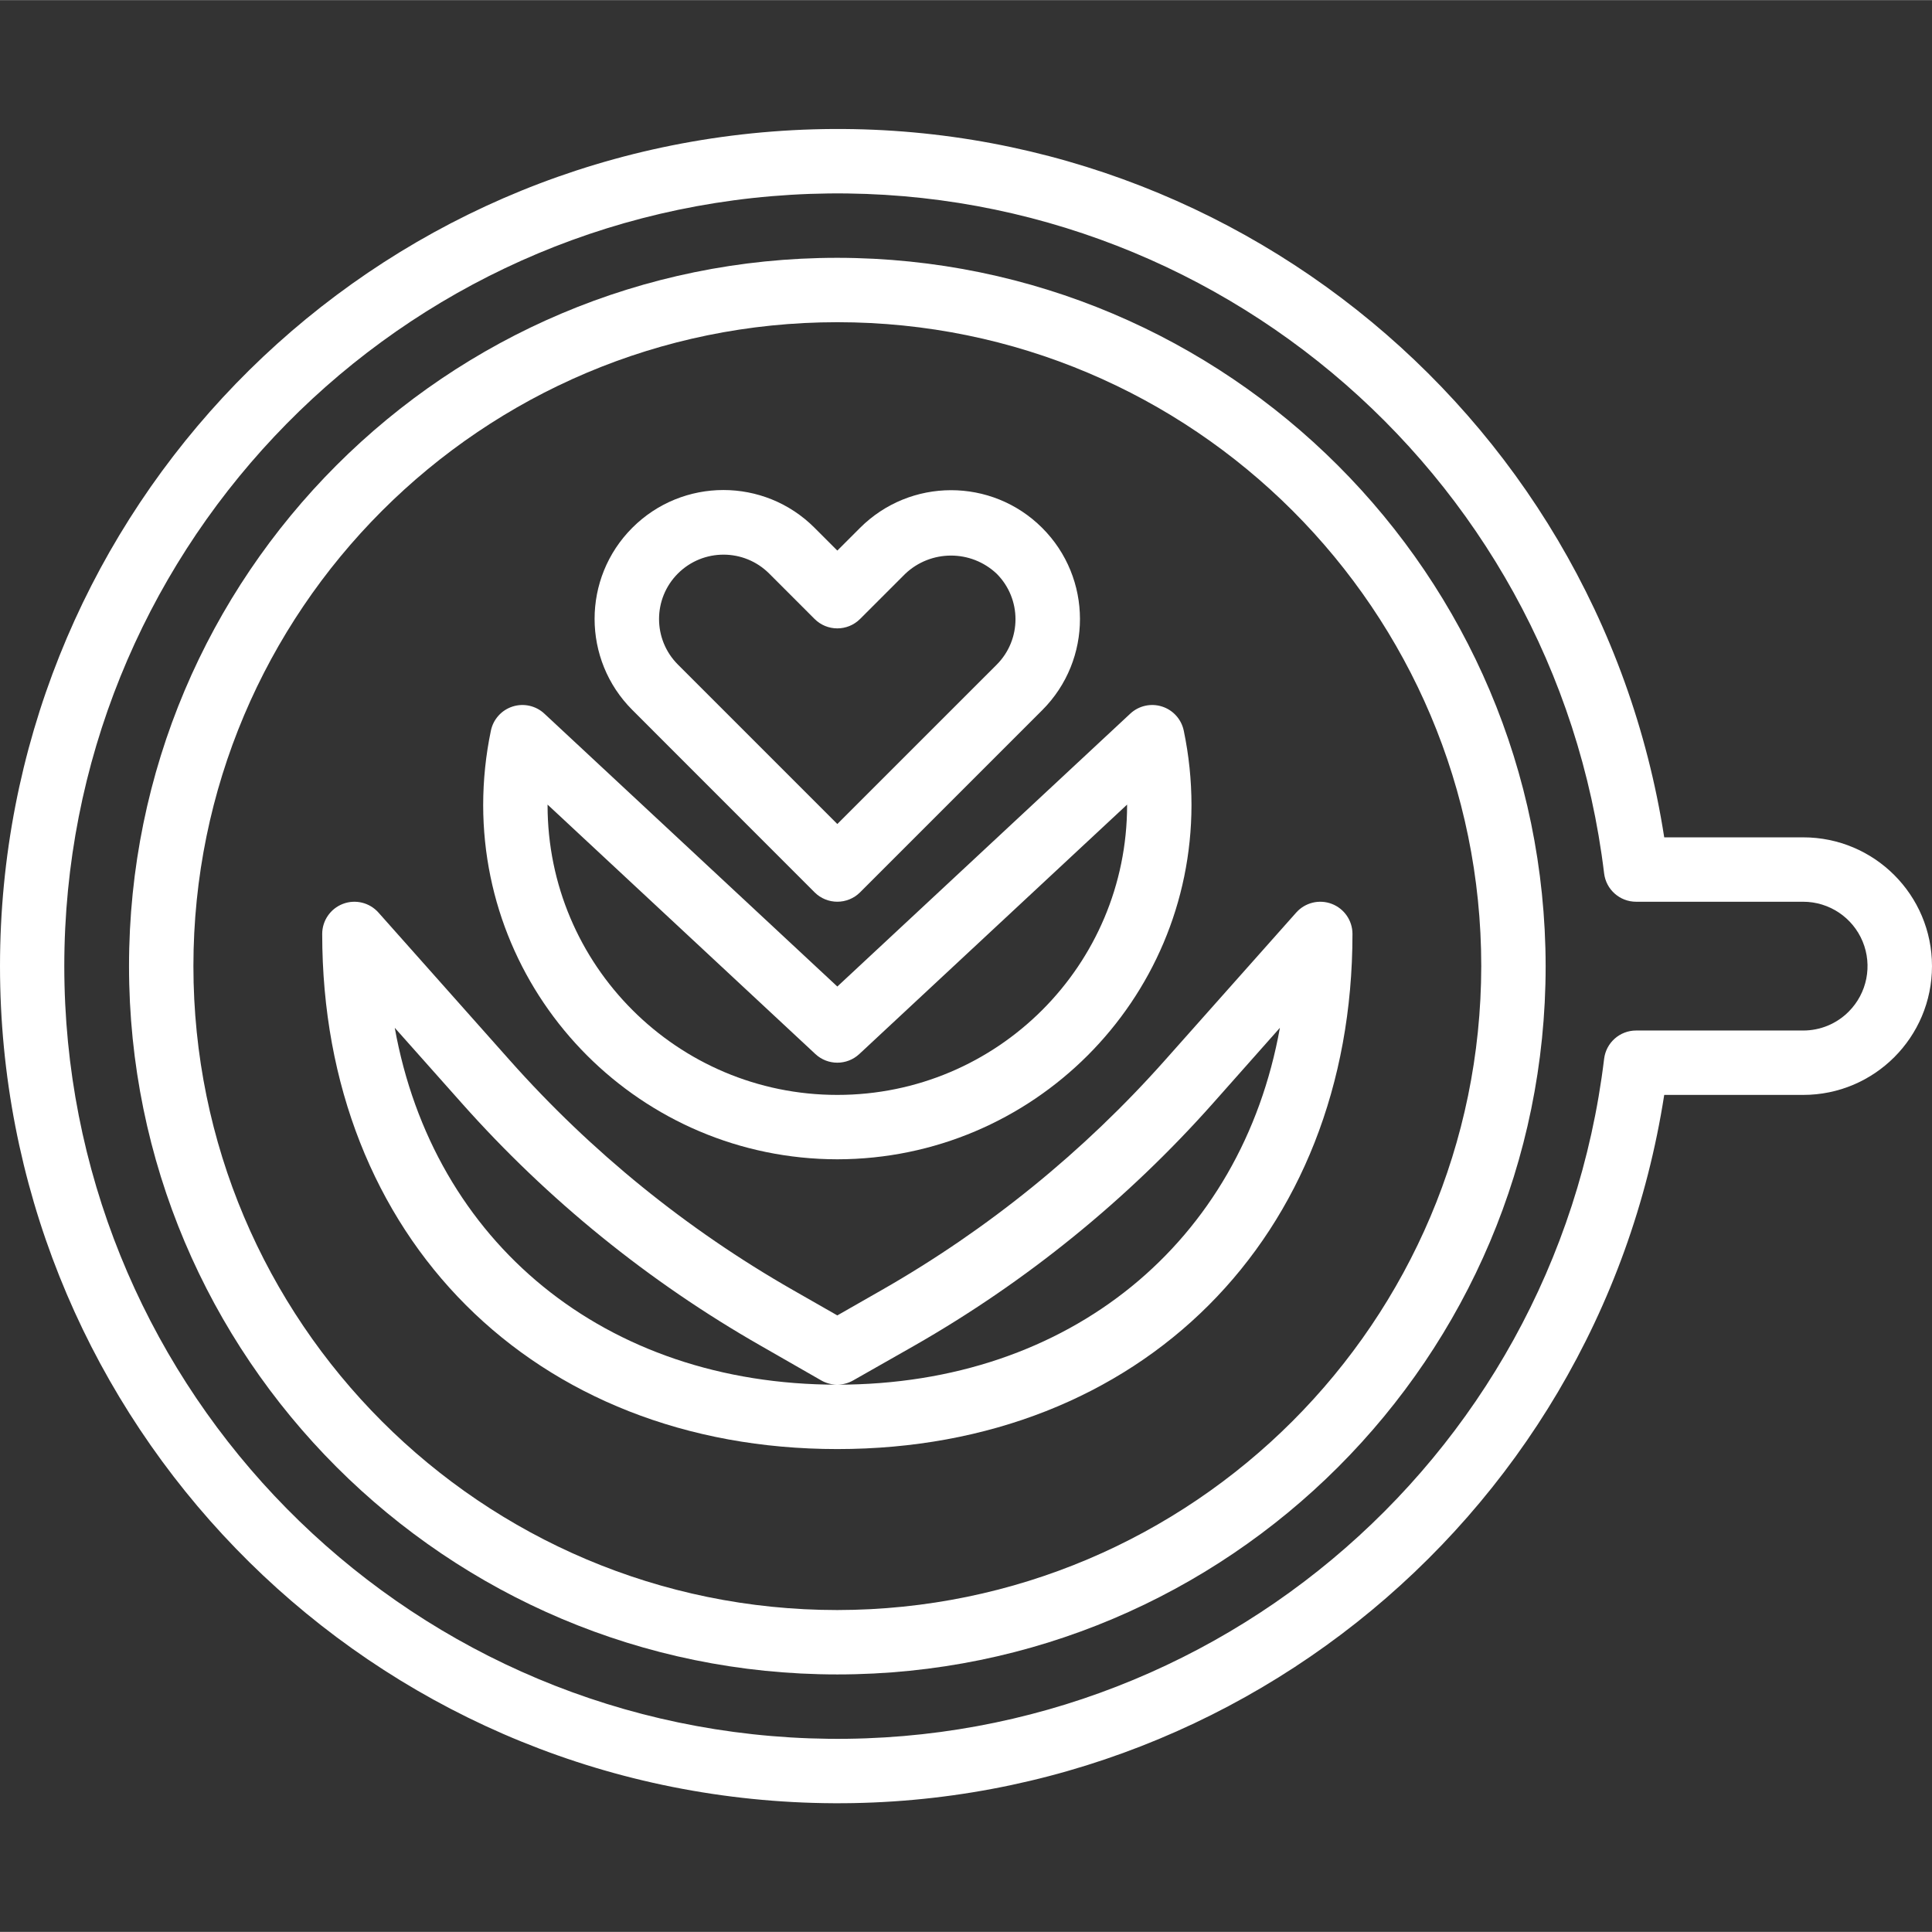 <?xml version="1.0" encoding="UTF-8"?> <svg xmlns="http://www.w3.org/2000/svg" height="480pt" viewBox="0 -32 480.06 480" width="480pt" fill="#ffffff"><rect x="0" y="-32" width="480.06" height="480" fill="#333333" stroke="none"/><path d="m208.059 32.031c-97.199 0-176 78.797-176 176 0 97.199 78.801 176 176 176 97.203 0 176-78.801 176-176-.109-97.156-78.844-175.891-176-176zm0 336c-88.363 0-160-71.637-160-160 0-88.367 71.637-160 160-160 88.367 0 160 71.633 160 160-.102 88.32-71.676 159.898-160 160zm0 0"></path><path d="m448.059 176.031h-34.535c-16.715-107.359-113.246-183.766-221.57-175.383-108.328 8.383-191.953 98.73-191.953 207.383 0 108.648 83.625 198.996 191.953 207.379 108.324 8.383 204.855-68.023 221.57-175.379h34.535c17.676 0 32-14.328 32-32 0-17.676-14.324-32-32-32zm11.305 43.301c-2.988 3.016-7.059 4.703-11.305 4.699h-41.52c-4.055-.004-7.473 3.027-7.953 7.055-12.191 100.82-100.789 174.703-202.156 168.598-101.371-6.109-180.453-90.102-180.453-191.652 0-101.555 79.082-185.547 180.453-191.652 101.367-6.109 189.965 67.777 202.156 168.594.48 4.027 3.898 7.062 7.953 7.059h41.52c6.465.008 12.293 3.906 14.766 9.879 2.473 5.973 1.105 12.848-3.461 17.422zm0 0"></path><path d="m202.402 189.688c3.125 3.121 8.188 3.121 11.312 0l45.281-45.281c12.488-12.52 12.469-32.793-.051-45.285-12.52-12.488-32.797-12.465-45.285.055l-5.602 5.598-5.672-5.672c-12.504-12.5-32.773-12.496-45.27.008-12.5 12.504-12.496 32.773.008 45.273zm-33.965-79.203c6.266-6.262 16.422-6.262 22.688 0l11.277 11.281c3.125 3.125 8.188 3.125 11.312 0l11.199-11.199c6.367-6.047 16.352-6.066 22.738-.039 6.234 6.246 6.234 16.359 0 22.605l-39.594 39.586-39.621-39.625c-6.238-6.246-6.238-16.363 0-22.609zm0 0"></path><path d="m208.059 256.031c48.578-.059 87.945-39.426 88-88-.004-6.215-.648-12.414-1.918-18.496-.586-2.832-2.648-5.129-5.406-6.008-2.754-.879-5.766-.203-7.883 1.766l-72.793 67.809-72.801-67.809c-2.113-1.969-5.129-2.645-7.883-1.766s-4.82 3.176-5.402 6.008c-1.27 6.082-1.91 12.281-1.914 18.496.059 48.574 39.422 87.941 88 88zm-72-88.137 66.547 61.984c3.07 2.863 7.836 2.863 10.91 0l66.543-61.984v.137c0 39.762-32.234 72-72 72-39.762 0-72-32.238-72-72zm0 0"></path><path d="m219.09 288.52-11.031 6.301-11.031-6.301c-26.398-15.082-50.164-34.363-70.359-57.09l-32.633-36.711c-2.207-2.48-5.715-3.34-8.816-2.16-3.105 1.18-5.156 4.152-5.16 7.473 0 75.367 52.633 128 128 128 75.367 0 128-52.633 128-128 0-3.32-2.055-6.293-5.156-7.473-3.102-1.18-6.613-.32-8.82 2.16l-32.629 36.711c-20.195 22.727-43.961 42.008-70.363 57.09zm98.938-65.16c-9.566 53.223-52.121 88.672-109.969 88.672s-100.398-35.449-109.969-88.672l16.625 18.695c21.348 24.035 46.48 44.418 74.402 60.352l14.941 8.566c2.461 1.406 5.477 1.406 7.938 0l15.031-8.543c27.922-15.934 53.051-36.316 74.398-60.352zm0 0"></path></svg> 